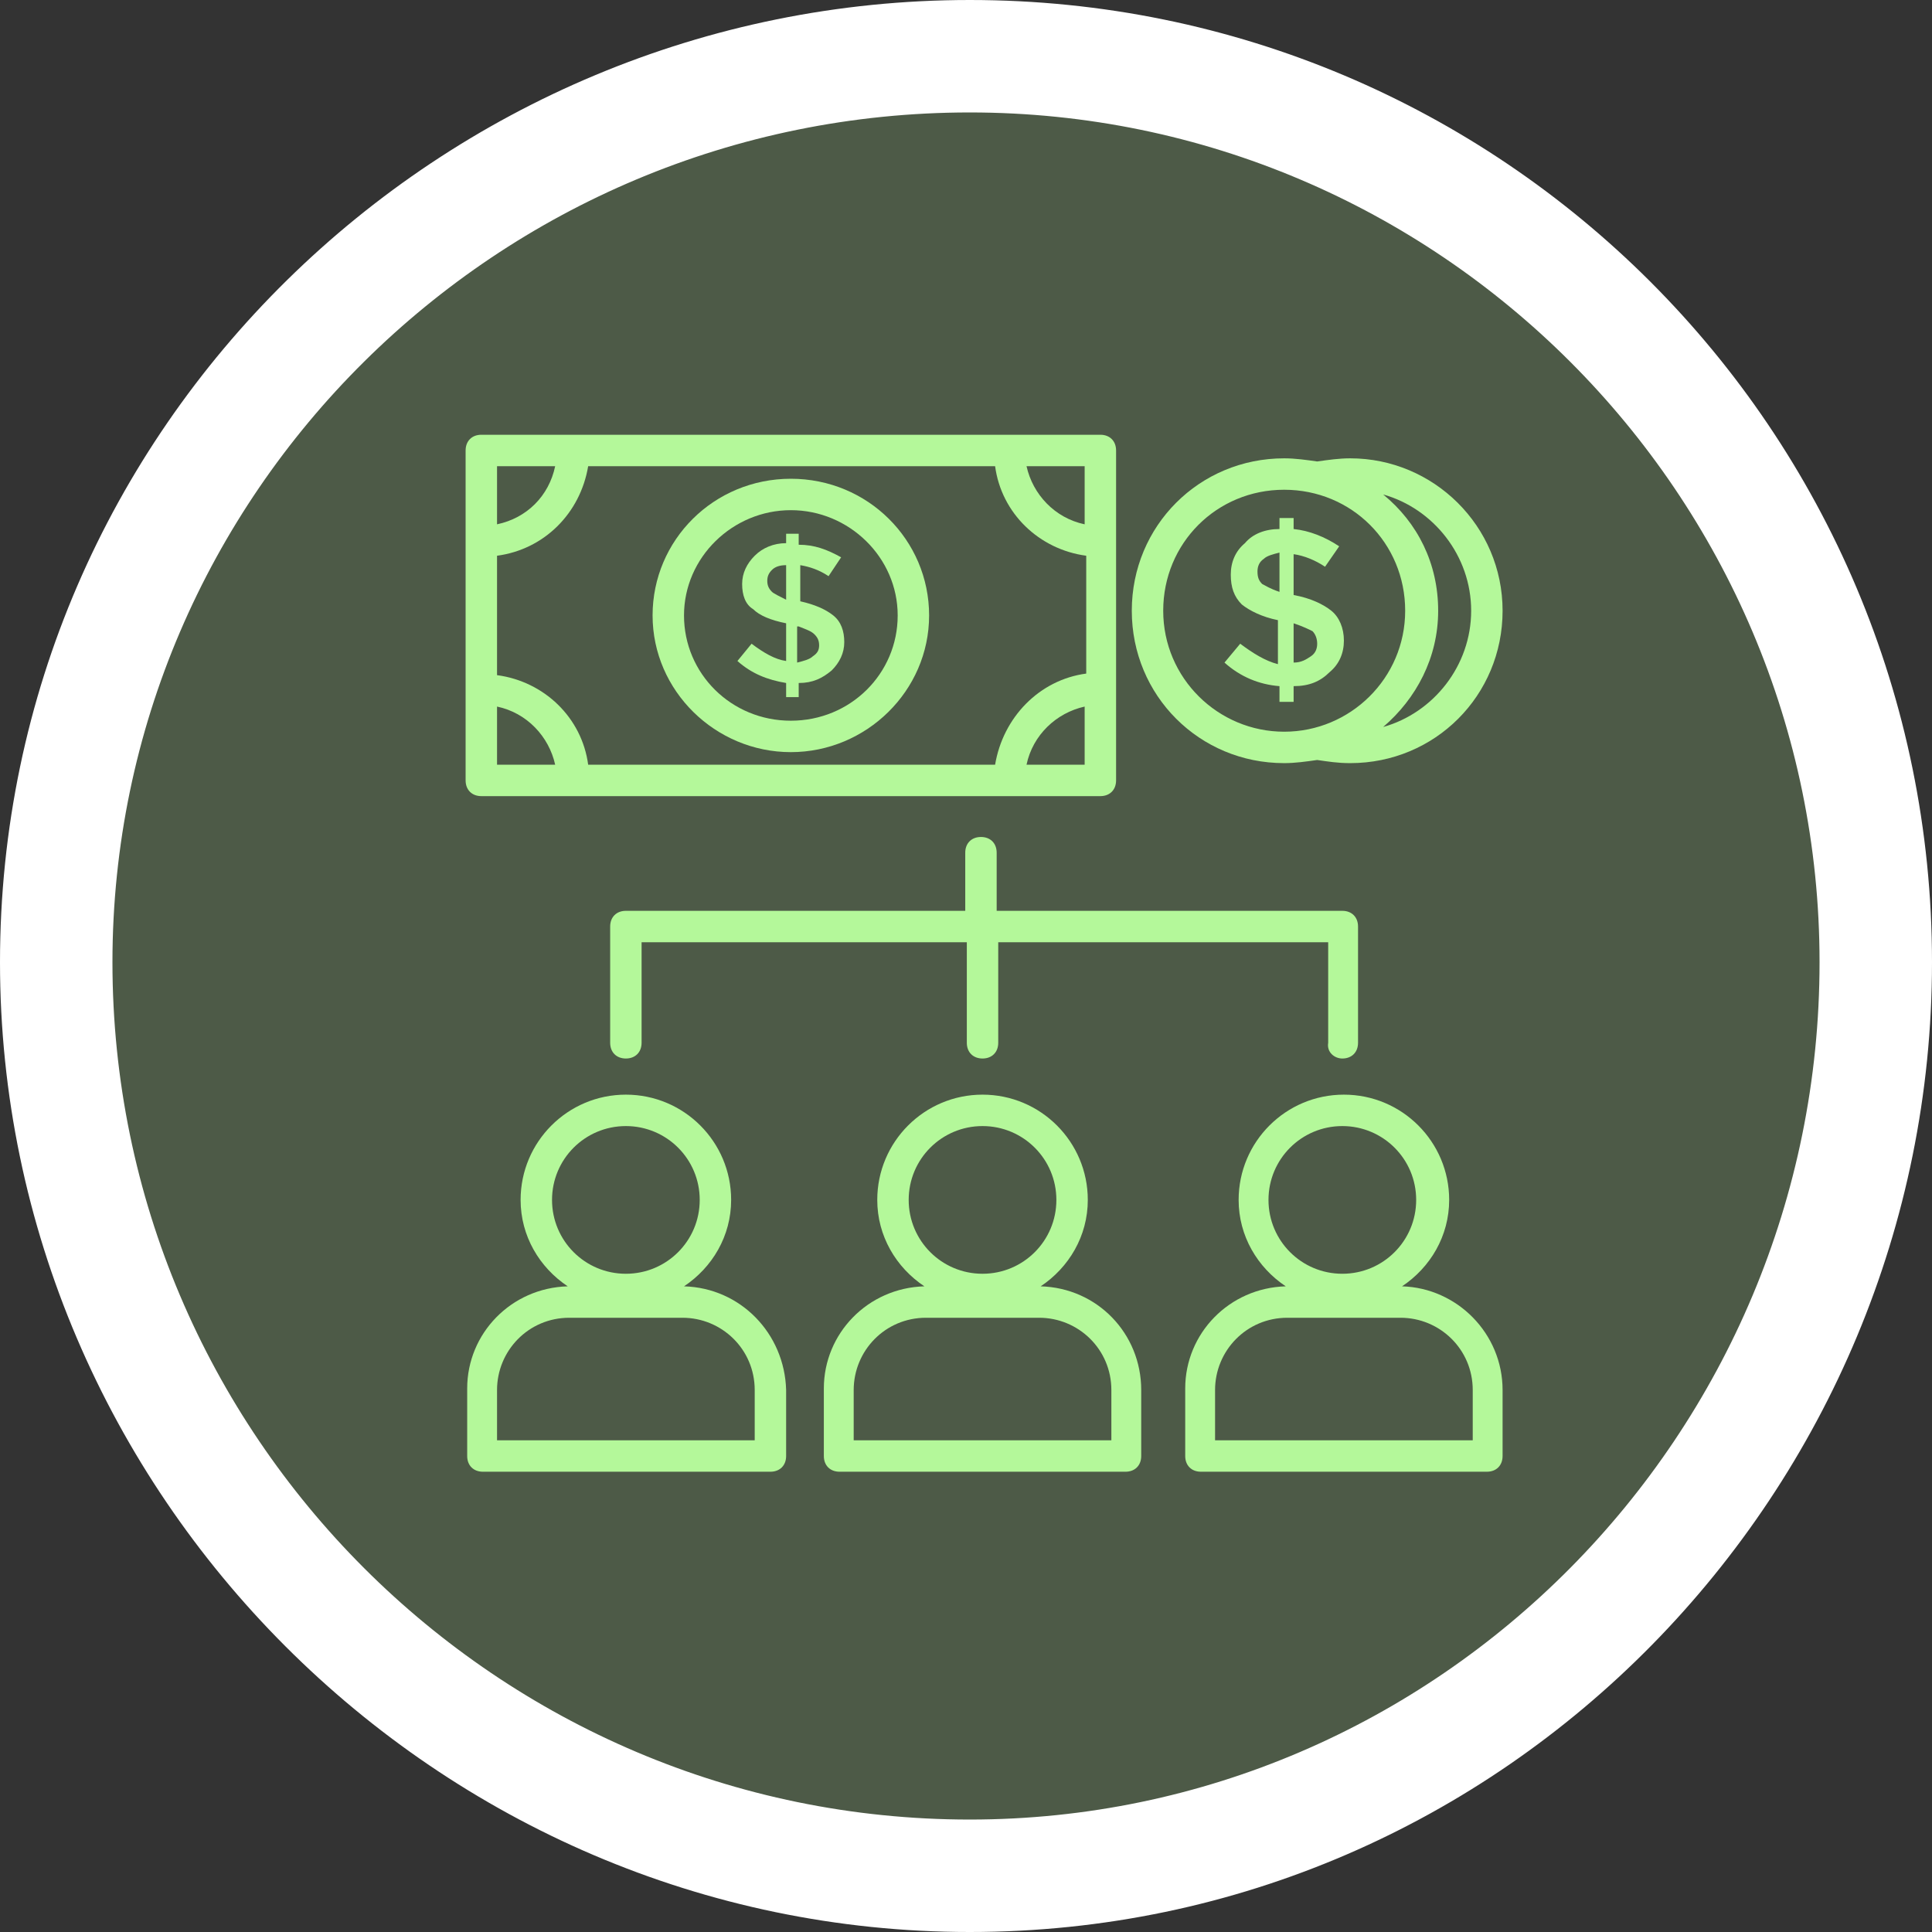 <?xml version="1.0" encoding="UTF-8" standalone="no"?>
<!DOCTYPE svg PUBLIC "-//W3C//DTD SVG 1.1//EN" "http://www.w3.org/Graphics/SVG/1.1/DTD/svg11.dtd">
<svg width="100%" height="100%" viewBox="0 0 512 512" version="1.1" xmlns="http://www.w3.org/2000/svg" xmlns:xlink="http://www.w3.org/1999/xlink" xml:space="preserve" xmlns:serif="http://www.serif.com/" style="fill-rule:evenodd;clip-rule:evenodd;stroke-linejoin:round;stroke-miterlimit:2;">
    <rect x="0" y="0" width="512" height="512" fill="#333333" stroke="none"/>
    <circle cx="255.787" cy="255.329" r="239.75" style="fill:rgb(180,248,154);fill-opacity:0.2;"/>
    <g>
        <g>
            <path d="M257,0C117.104,0 0,113.029 0,255C0,395.742 116.009,512 257,512C399.13,512 512,394.743 512,255C512,114.061 397.951,0 257,0ZM257,482.2C131.832,482.2 29.8,380.168 29.8,255C29.8,130.935 131.832,29.8 257,29.8C381.065,29.8 482.2,130.935 482.2,255C482.2,380.168 381.065,482.2 257,482.2Z" style="fill:white;fill-rule:nonzero;"/>
        </g>
    </g>
    <g transform="matrix(0.553,0,0,0.553,260.797,252.619)">
        <g transform="matrix(1,0,0,1,-248.47,-248.47)">
            <clipPath id="_clip1">
                <rect x="0" y="0" width="496.941" height="496.941"/>
            </clipPath>
            <g clip-path="url(#_clip1)">
                <g>
                    <g>
                        <g>
                            <path d="M7.529,173.176L304.188,173.176C308.706,173.176 311.717,170.164 311.717,165.647L311.717,7.529C311.717,3.011 308.705,-0 304.188,-0L7.529,0C3.012,0 0,3.012 0,7.529L0,165.647C0,170.165 3.012,173.176 7.529,173.176ZM296.659,158.118L268.8,158.118C271.812,143.812 283.106,133.271 296.659,130.259L296.659,158.118ZM296.659,15.059L296.659,42.918C282.353,39.906 271.812,28.612 268.8,15.059L296.659,15.059ZM15.059,15.059L42.918,15.059C39.906,29.365 29.365,39.906 15.059,42.918L15.059,15.059ZM15.059,57.976C37.647,54.964 54.965,37.647 58.73,15.058L253.742,15.058C256.754,37.646 274.824,54.964 297.413,57.976L297.413,114.447C274.825,117.459 257.507,135.529 253.742,158.118L58.729,158.118C55.717,135.53 37.647,118.212 15.058,115.2L15.058,57.976L15.059,57.976ZM15.059,130.259C29.365,133.271 39.906,144.565 42.918,158.118L15.059,158.118L15.059,130.259Z" style="fill:rgb(180,248,154);fill-rule:nonzero;"/>
                            <path d="M155.859,152.094C192,152.094 222.118,122.729 222.118,86.588C222.118,50.447 192.753,21.082 155.859,21.082C118.965,21.082 89.6,50.447 89.6,86.588C89.6,122.729 119.718,152.094 155.859,152.094ZM155.859,36.141C183.718,36.141 207.059,58.729 207.059,86.588C207.059,114.447 184.471,137.035 155.859,137.035C127.247,137.035 104.659,114.447 104.659,86.588C104.659,58.729 128,36.141 155.859,36.141Z" style="fill:rgb(180,248,154);fill-rule:nonzero;"/>
                            <path d="M137.035,100.141L130.259,108.423C137.035,114.447 144.565,117.458 153.6,118.964L153.6,125.74L159.624,125.74L159.624,118.964C166.4,118.964 170.918,116.705 175.436,112.94C179.201,109.175 181.459,104.658 181.459,99.387C181.459,94.116 179.953,89.599 176.188,86.587C172.423,83.575 167.153,81.316 160.376,79.811L160.376,62.494C164.894,63.247 169.411,64.753 173.929,67.765L179.953,58.73C173.177,54.965 167.153,52.706 159.624,52.706L159.624,47.435L153.6,47.435L153.6,51.953C147.577,51.953 142.306,54.212 138.541,57.976C134.776,61.74 132.517,66.258 132.517,71.529C132.517,76.8 134.023,81.317 137.788,83.576C140.8,86.588 146.07,88.847 153.6,90.352L153.6,108.423C148.329,107.671 143.059,104.659 137.035,100.141ZM153.6,79.059C150.588,77.553 147.577,76.047 146.824,75.294C145.318,73.788 144.565,72.282 144.565,70.023C144.565,67.764 145.318,66.258 146.824,64.752C148.33,63.246 150.589,62.493 153.6,62.493L153.6,79.059ZM158.871,91.859L159.624,91.859C163.389,93.365 165.647,94.118 167.153,95.624C168.659,97.13 169.412,98.636 169.412,100.895C169.412,103.154 168.659,104.66 166.4,106.166C164.894,107.672 161.882,108.425 158.871,109.178L158.871,91.859Z" style="fill:rgb(180,248,154);fill-rule:nonzero;"/>
                            <path d="M392.282,157.365C397.553,157.365 402.823,156.612 408.094,155.859C413.365,156.612 417.882,157.365 423.906,157.365C464.565,157.365 496.941,124.989 496.941,84.33C496.941,43.671 463.812,11.295 423.906,11.295C418.635,11.295 413.365,12.048 408.094,12.801C402.823,12.048 397.553,11.295 392.282,11.295C351.623,11.295 319.247,43.671 319.247,84.33C319.247,124.989 351.624,157.365 392.282,157.365ZM481.882,84.329C481.882,110.682 463.811,133.27 439.717,140.047C455.529,126.494 466.07,106.918 466.07,84.329C466.07,61.74 456.282,42.164 439.717,28.611C463.812,35.388 481.882,57.976 481.882,84.329ZM392.282,26.353C424.658,26.353 450.258,51.953 450.258,84.33C450.258,116.707 423.905,142.306 392.282,142.306C360.659,142.306 334.305,116.706 334.305,84.33C334.305,51.954 359.906,26.353 392.282,26.353Z" style="fill:rgb(180,248,154);fill-rule:nonzero;"/>
                            <path d="M371.2,100.141L363.671,109.176C371.2,115.952 380.236,119.717 390.024,120.47L390.024,128L396.8,128L396.8,120.471C404.329,120.471 409.6,118.212 414.118,113.695C418.636,109.93 420.894,104.66 420.894,98.636C420.894,92.612 418.635,87.342 414.871,84.33C411.107,81.318 405.083,78.307 396.8,76.801L396.8,57.224C402.071,57.977 407.341,60.236 411.859,63.248L418.635,53.46C411.859,48.942 404.329,45.931 396.8,45.178L396.8,39.907L390.024,39.907L390.024,45.178C383.248,45.178 377.224,47.437 373.459,51.954C368.941,55.719 366.683,60.989 366.683,67.013C366.683,73.036 368.189,77.554 371.954,81.319C375.719,84.331 381.742,87.343 389.272,88.848L389.272,109.93C383.247,108.424 377.224,104.659 371.2,100.141ZM396.8,90.353C401.318,91.859 404.329,93.365 405.835,94.118C407.341,95.624 408.094,97.883 408.094,100.142C408.094,102.401 407.341,104.66 405.082,106.165C402.823,107.671 400.564,109.177 396.8,109.177L396.8,90.353ZM381.741,71.529C380.235,70.023 379.482,68.517 379.482,65.505C379.482,63.246 380.235,60.987 382.494,59.482C384,57.976 387.012,57.223 390.023,56.47L390.023,75.294C385.506,73.788 383.247,72.282 381.741,71.529Z" style="fill:rgb(180,248,154);fill-rule:nonzero;"/>
                            <path d="M104.659,408.094C118.212,399.059 127.247,384 127.247,366.682C127.247,338.823 104.659,316.235 76.8,316.235C48.941,316.235 26.353,338.823 26.353,366.682C26.353,384 35.388,399.058 48.941,408.094C21.835,408.847 0.753,430.682 0.753,457.035L0.753,489.411C0.753,493.929 3.765,496.94 8.282,496.94L146.07,496.94C150.588,496.94 153.599,493.928 153.599,489.411L153.599,457.787C152.847,430.682 131.765,408.847 104.659,408.094ZM41.412,366.682C41.412,347.105 57.224,331.294 76.8,331.294C96.376,331.294 112.188,347.106 112.188,366.682C112.188,386.258 96.376,402.07 76.8,402.07C57.224,402.07 41.412,386.259 41.412,366.682ZM138.541,481.882L15.059,481.882L15.059,457.788C15.059,438.965 30.118,423.153 49.694,423.153L103.906,423.153C122.729,423.153 138.541,438.212 138.541,457.788L138.541,481.882Z" style="fill:rgb(180,248,154);fill-rule:nonzero;"/>
                            <path d="M275.576,408.094C289.129,399.059 298.164,384 298.164,366.682C298.164,338.823 275.576,316.235 247.717,316.235C219.858,316.235 197.27,338.823 197.27,366.682C197.27,384 206.305,399.058 219.858,408.094C192.752,408.847 171.67,430.682 171.67,457.035L171.67,489.411C171.67,493.929 174.682,496.94 179.199,496.94L316.234,496.94C320.752,496.94 323.763,493.928 323.763,489.411L323.763,457.787C323.765,430.682 302.682,408.847 275.576,408.094ZM212.329,366.682C212.329,347.105 228.141,331.294 247.717,331.294C267.293,331.294 283.105,347.106 283.105,366.682C283.105,386.258 267.293,402.07 247.717,402.07C228.141,402.07 212.329,386.259 212.329,366.682ZM309.459,481.882L185.976,481.882L185.976,457.788C185.976,438.965 201.035,423.153 220.611,423.153L274.823,423.153C293.646,423.153 309.458,438.212 309.458,457.788L309.458,481.882L309.459,481.882Z" style="fill:rgb(180,248,154);fill-rule:nonzero;"/>
                            <path d="M448.753,408.094C462.306,399.059 471.341,384 471.341,366.682C471.341,338.823 448.753,316.235 420.894,316.235C393.035,316.235 370.447,338.823 370.447,366.682C370.447,384 379.482,399.058 393.035,408.094C365.929,408.847 344.847,430.682 344.847,457.035L344.847,489.411C344.847,493.929 347.859,496.94 352.376,496.94L489.411,496.94C493.929,496.94 496.94,493.928 496.94,489.411L496.94,457.787C496.941,430.682 475.106,408.847 448.753,408.094ZM384.753,366.682C384.753,347.105 400.565,331.294 420.141,331.294C439.717,331.294 455.529,347.106 455.529,366.682C455.529,386.258 439.717,402.07 420.141,402.07C400.565,402.07 384.753,386.259 384.753,366.682ZM482.635,481.882L359.153,481.882L359.153,457.788C359.153,438.965 374.212,423.153 393.788,423.153L448,423.153C466.824,423.153 482.635,438.212 482.635,457.788L482.635,481.882Z" style="fill:rgb(180,248,154);fill-rule:nonzero;"/>
                            <path d="M420.141,298.918C424.659,298.918 427.67,295.906 427.67,291.389L427.67,235.671C427.67,231.153 424.658,228.142 420.141,228.142L254.494,228.142L254.494,200.283C254.494,195.765 251.482,192.754 246.965,192.754C242.447,192.754 239.436,195.766 239.436,200.283L239.436,228.142L76.8,228.142C72.282,228.142 69.271,231.154 69.271,235.671L69.271,291.389C69.271,295.907 72.283,298.918 76.8,298.918C81.317,298.918 84.329,295.906 84.329,291.389L84.329,243.2L240.188,243.2L240.188,291.388C240.188,295.906 243.2,298.917 247.717,298.917C252.234,298.917 255.246,295.905 255.246,291.388L255.246,243.2L413.364,243.2L413.364,291.388C412.612,295.906 416.376,298.918 420.141,298.918Z" style="fill:rgb(180,248,154);fill-rule:nonzero;"/>
                        </g>
                    </g>
                </g>
            </g>
        </g>
    </g>
</svg>
